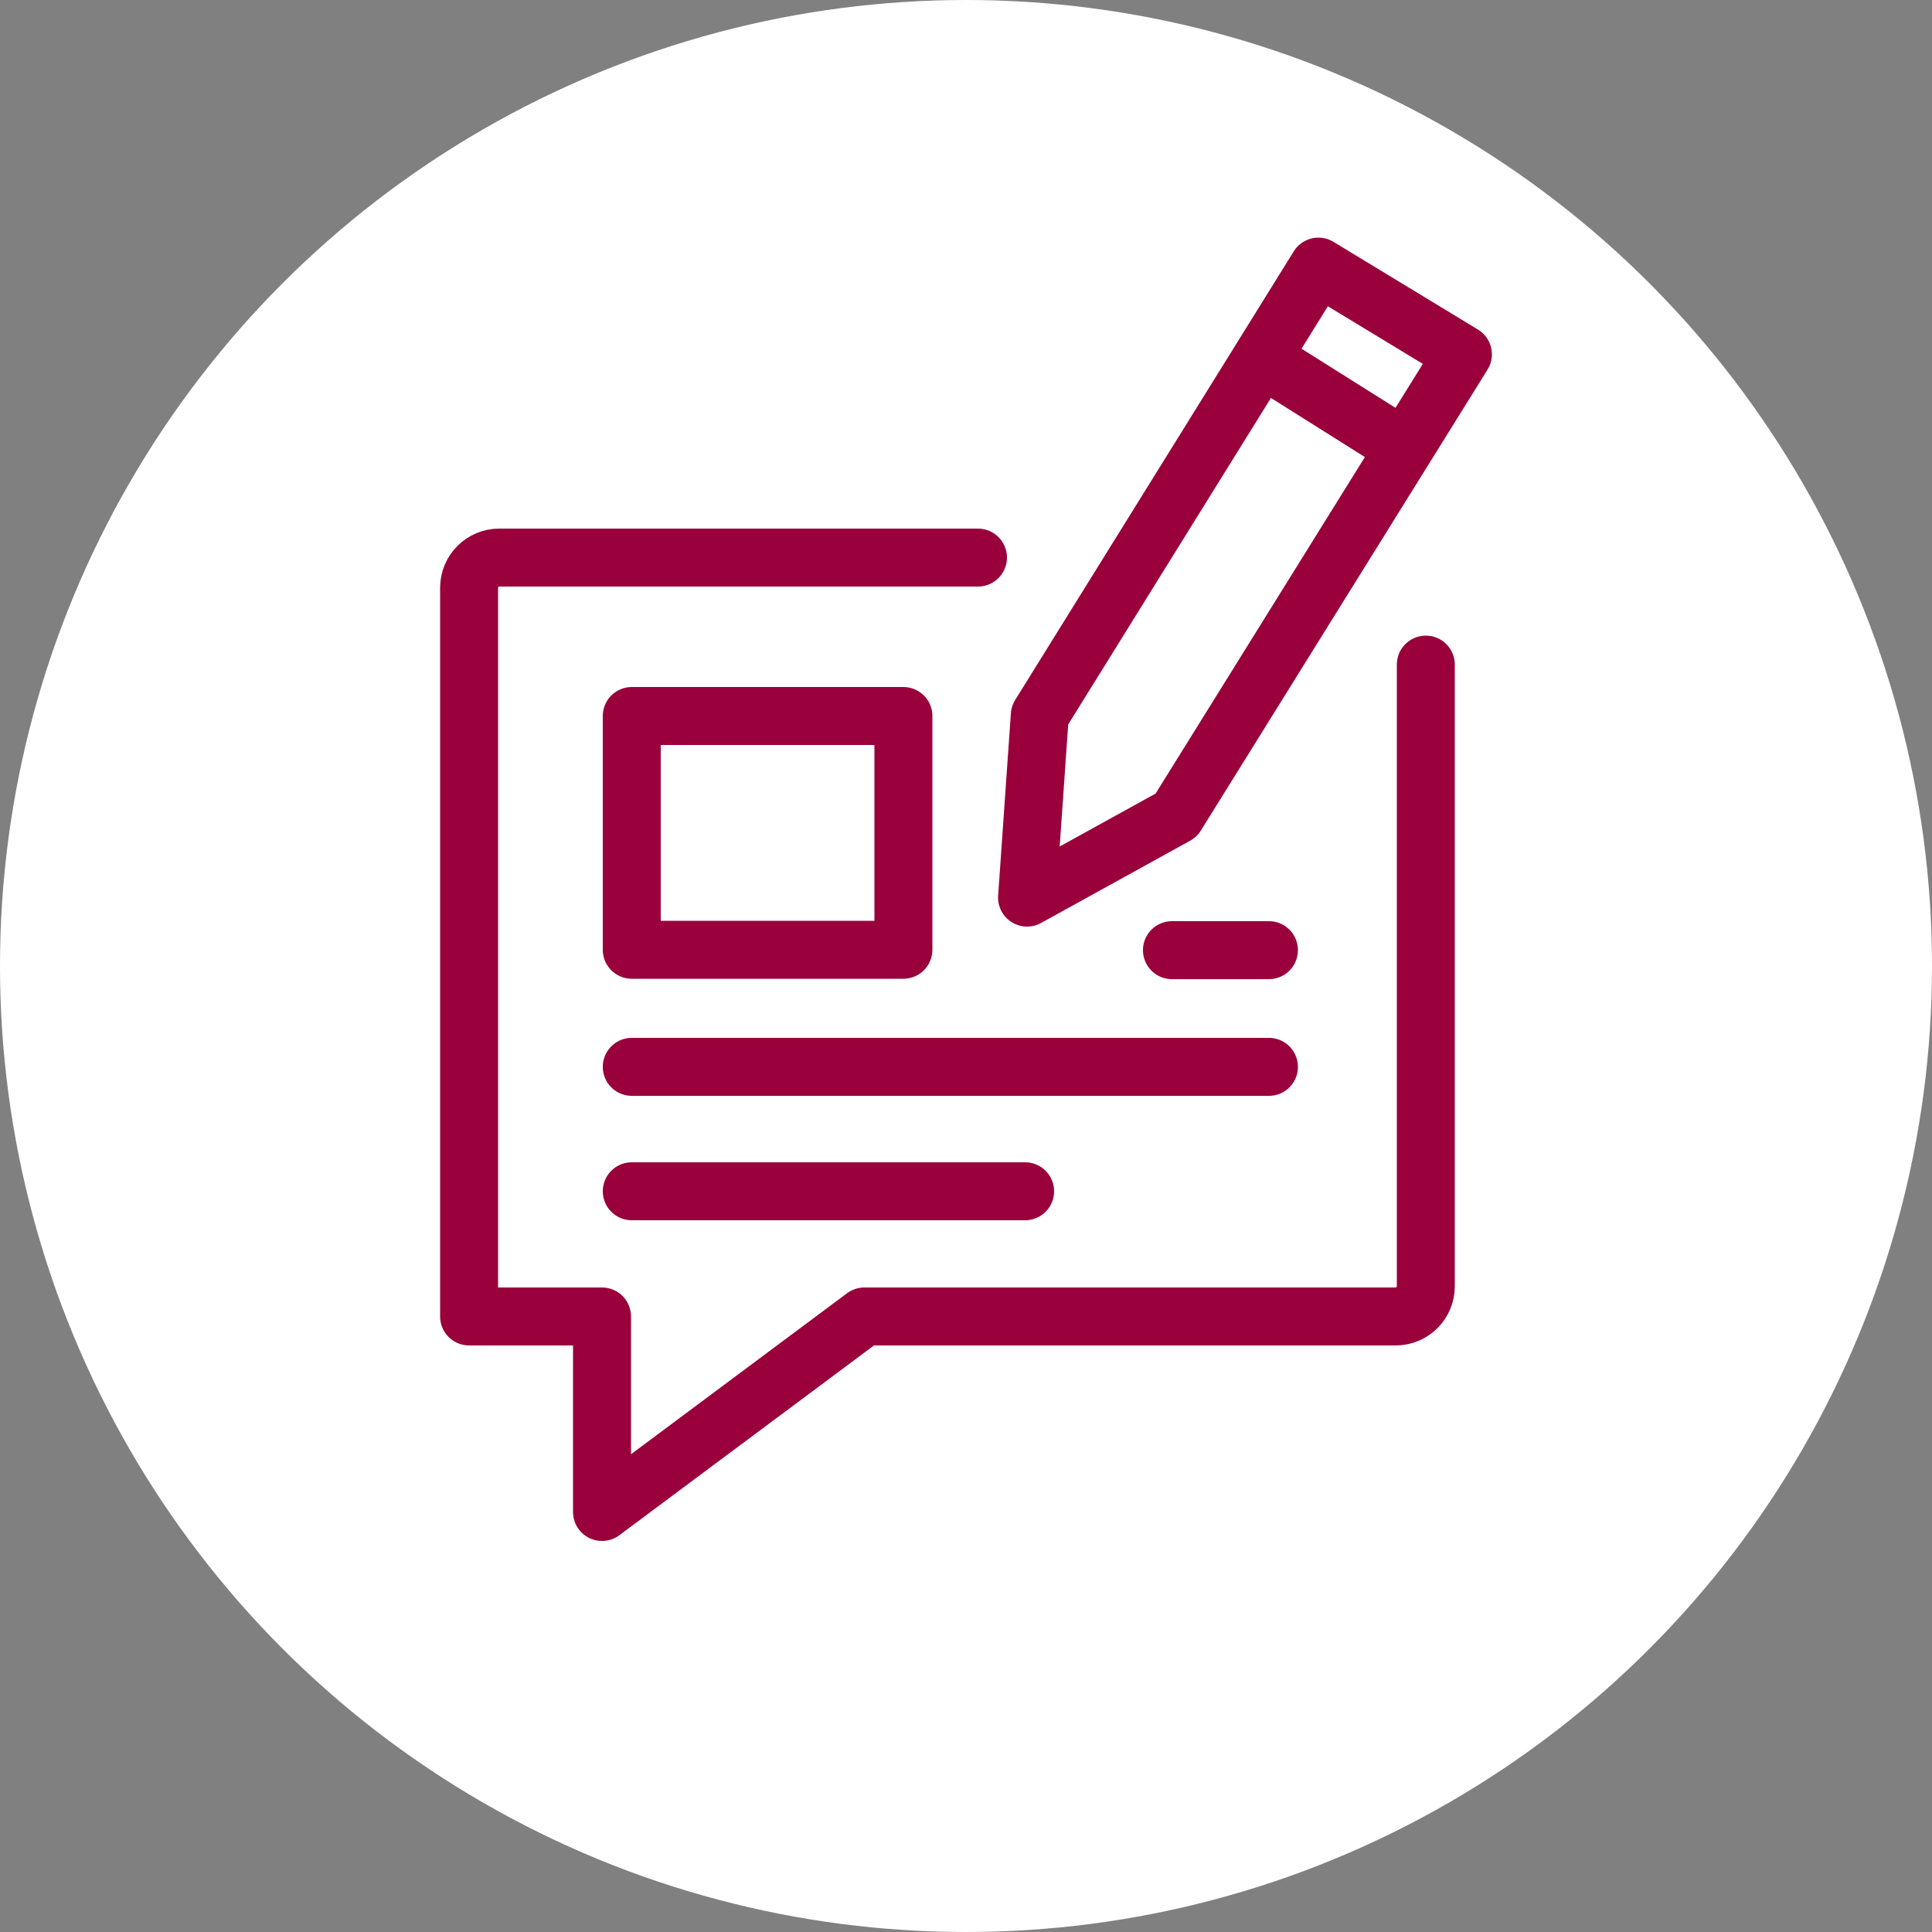 <?xml version="1.0" encoding="UTF-8"?><svg id="Ebene_1" xmlns="http://www.w3.org/2000/svg" viewBox="0 0 50 50"><rect x="0" y="0" width="50" height="50" fill="#808080" stroke="none"/><circle cx="25" cy="25" r="25" fill="#fff"/><polygon points="34.12 6.9 37.86 9.17 30.44 21.1 26.58 23.23 26.91 18.51 34.12 6.9" fill="none" stroke="#99003c" stroke-linecap="round" stroke-linejoin="round" stroke-width="1.5"/><path d="m25.31,14.43h-12.39c-.43,0-.78.35-.78.78v18.86h3.44v5.06s6.79-5.06,6.79-5.06h13.75c.43,0,.78-.35.78-.78v-16.09" fill="none" stroke="#99003c" stroke-linecap="round" stroke-linejoin="round" stroke-width="1.5"/><rect x="16.35" y="18.53" width="7.03" height="6.05" fill="none" stroke="#99003c" stroke-linecap="round" stroke-linejoin="round" stroke-width="1.5"/><line x1="30.33" y1="24.59" x2="32.84" y2="24.59" fill="none" stroke="#99003c" stroke-linecap="round" stroke-linejoin="round" stroke-width="1.5"/><line x1="16.35" y1="27.61" x2="32.84" y2="27.61" fill="none" stroke="#99003c" stroke-linecap="round" stroke-linejoin="round" stroke-width="1.5"/><line x1="16.35" y1="30.83" x2="26.53" y2="30.83" fill="none" stroke="#99003c" stroke-linecap="round" stroke-linejoin="round" stroke-width="1.5"/><line x1="32.84" y1="9.38" x2="35.78" y2="11.23" fill="none" stroke="#99003c" stroke-linecap="round" stroke-linejoin="round" stroke-width="1.5"/></svg>